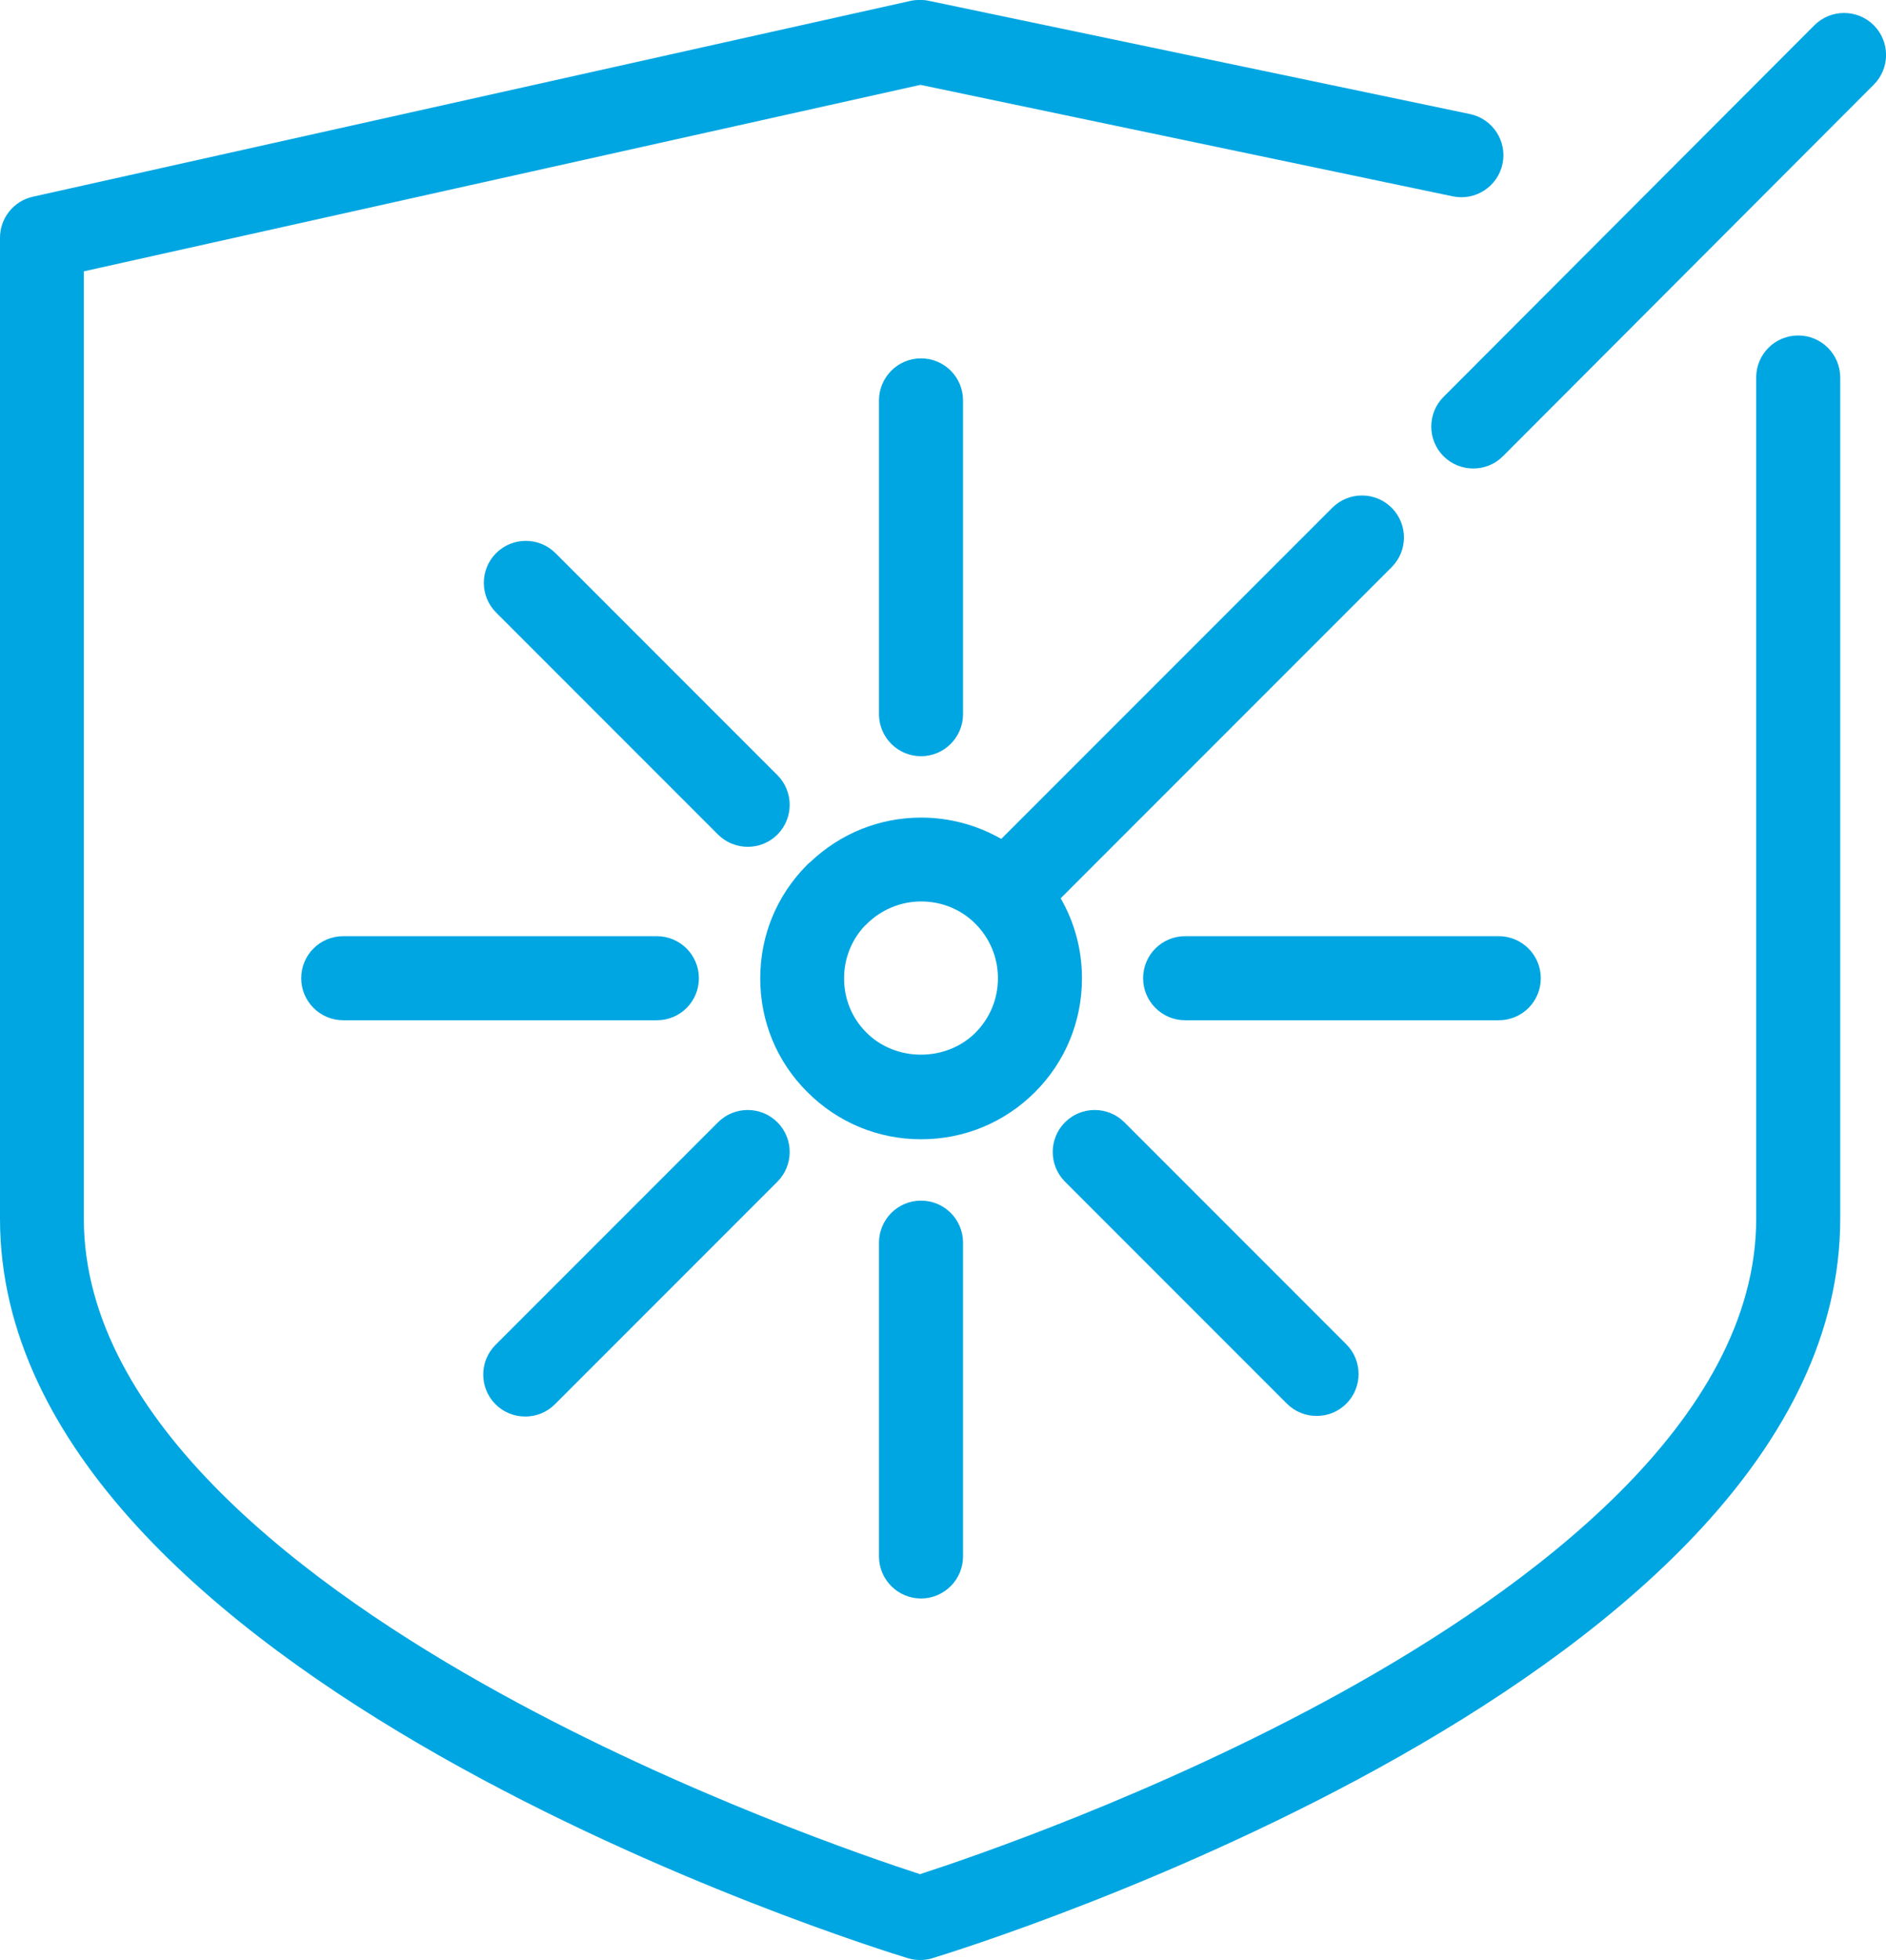 <?xml version="1.0" encoding="UTF-8"?><svg id="Ebene_2" xmlns="http://www.w3.org/2000/svg" viewBox="0 0 95.61 99.32"><defs><style>.cls-1{fill:#00A6E2;}</style></defs><g id="laserova_bezpecnost"><path class="cls-1" d="m46.69,81c-1.17,0-2.13-.95-2.13-2.13v-15.9c0-1.17.95-2.13,2.13-2.13s2.13.95,2.13,2.13v15.9c0,1.17-.95,2.13-2.13,2.13Zm-20.07-9.22c-.54,0-1.09-.21-1.5-.62-.83-.83-.83-2.18,0-3.01l11.28-11.28c.83-.83,2.18-.83,3.01,0,.83.83.83,2.18,0,3.01l-11.28,11.28c-.42.42-.96.62-1.5.62Zm40.12-.03c-.54,0-1.09-.21-1.5-.62l-11.25-11.25c-.83-.83-.83-2.18,0-3.01.83-.83,2.18-.83,3.01,0l11.25,11.25c.83.83.83,2.18,0,3.01-.42.42-.96.62-1.5.62Zm-20.05-14.02c-2.18,0-4.22-.85-5.76-2.39-1.54-1.53-2.39-3.57-2.39-5.76s.84-4.21,2.38-5.76c.05-.05.1-.1.16-.14,1.53-1.45,3.51-2.25,5.62-2.25,1.44,0,2.83.38,4.06,1.08l16.78-16.78c.83-.83,2.18-.83,3.01,0,.83.83.83,2.18,0,3.01l-16.78,16.78c.71,1.23,1.08,2.61,1.08,4.06,0,2.18-.85,4.23-2.38,5.76-1.54,1.54-3.59,2.39-5.76,2.39Zm-2.85-10.82c-.68.73-1.05,1.67-1.05,2.67,0,1.04.4,2.02,1.14,2.75,1.49,1.49,4.04,1.48,5.52,0,.73-.73,1.14-1.71,1.14-2.76s-.41-2.02-1.14-2.76c0,0,0,0,0,0-.73-.73-1.71-1.13-2.75-1.13s-2.02.41-2.76,1.14c-.03.03-.06.06-.09.09Zm32.14,4.79h-15.9c-1.17,0-2.13-.95-2.13-2.13s.95-2.13,2.13-2.13h15.9c1.17,0,2.13.95,2.13,2.13s-.95,2.13-2.13,2.13Zm-42.68,0h-15.9c-1.17,0-2.13-.95-2.13-2.13s.95-2.13,2.13-2.13h15.9c1.17,0,2.13.95,2.13,2.13s-.95,2.13-2.13,2.13Zm4.6-8.79c-.54,0-1.09-.21-1.5-.62l-11.25-11.25c-.83-.83-.83-2.18,0-3.01.83-.83,2.18-.83,3.01,0l11.25,11.25c.83.83.83,2.18,0,3.01-.42.42-.96.62-1.5.62Zm8.79-4.59c-1.17,0-2.13-.95-2.13-2.13v-15.9c0-1.17.95-2.13,2.13-2.13s2.13.95,2.13,2.13v15.9c0,1.17-.95,2.13-2.13,2.13Zm27.99-14.58c-.54,0-1.09-.21-1.5-.62-.83-.83-.83-2.18,0-3.01L91.98,1.28c.83-.83,2.18-.83,3.01,0,.83.83.83,2.18,0,3.01l-18.8,18.83c-.42.42-.96.62-1.5.62Zm-27.42,75.49c1.88-.57,46.03-14.26,46.03-37.47V19.13c0-1.17-.95-2.13-2.13-2.13s-2.13.95-2.13,2.13v42.63c0,10.26-11.48,18.73-21.1,24.04-9.34,5.15-18.82,8.37-21.29,9.17-2.47-.8-11.95-4.02-21.29-9.17-9.63-5.3-21.1-13.78-21.1-24.04V13.75L46.66,4.3l26.99,5.65c1.15.24,2.28-.5,2.52-1.65s-.5-2.28-1.65-2.52L47.08.04c-.29-.06-.6-.06-.9,0L1.66,9.97c-.97.22-1.66,1.08-1.66,2.08v49.71c0,23.21,44.15,36.9,46.03,37.47.2.06.41.09.62.09s.42-.03.62-.09Z"/></g></svg>